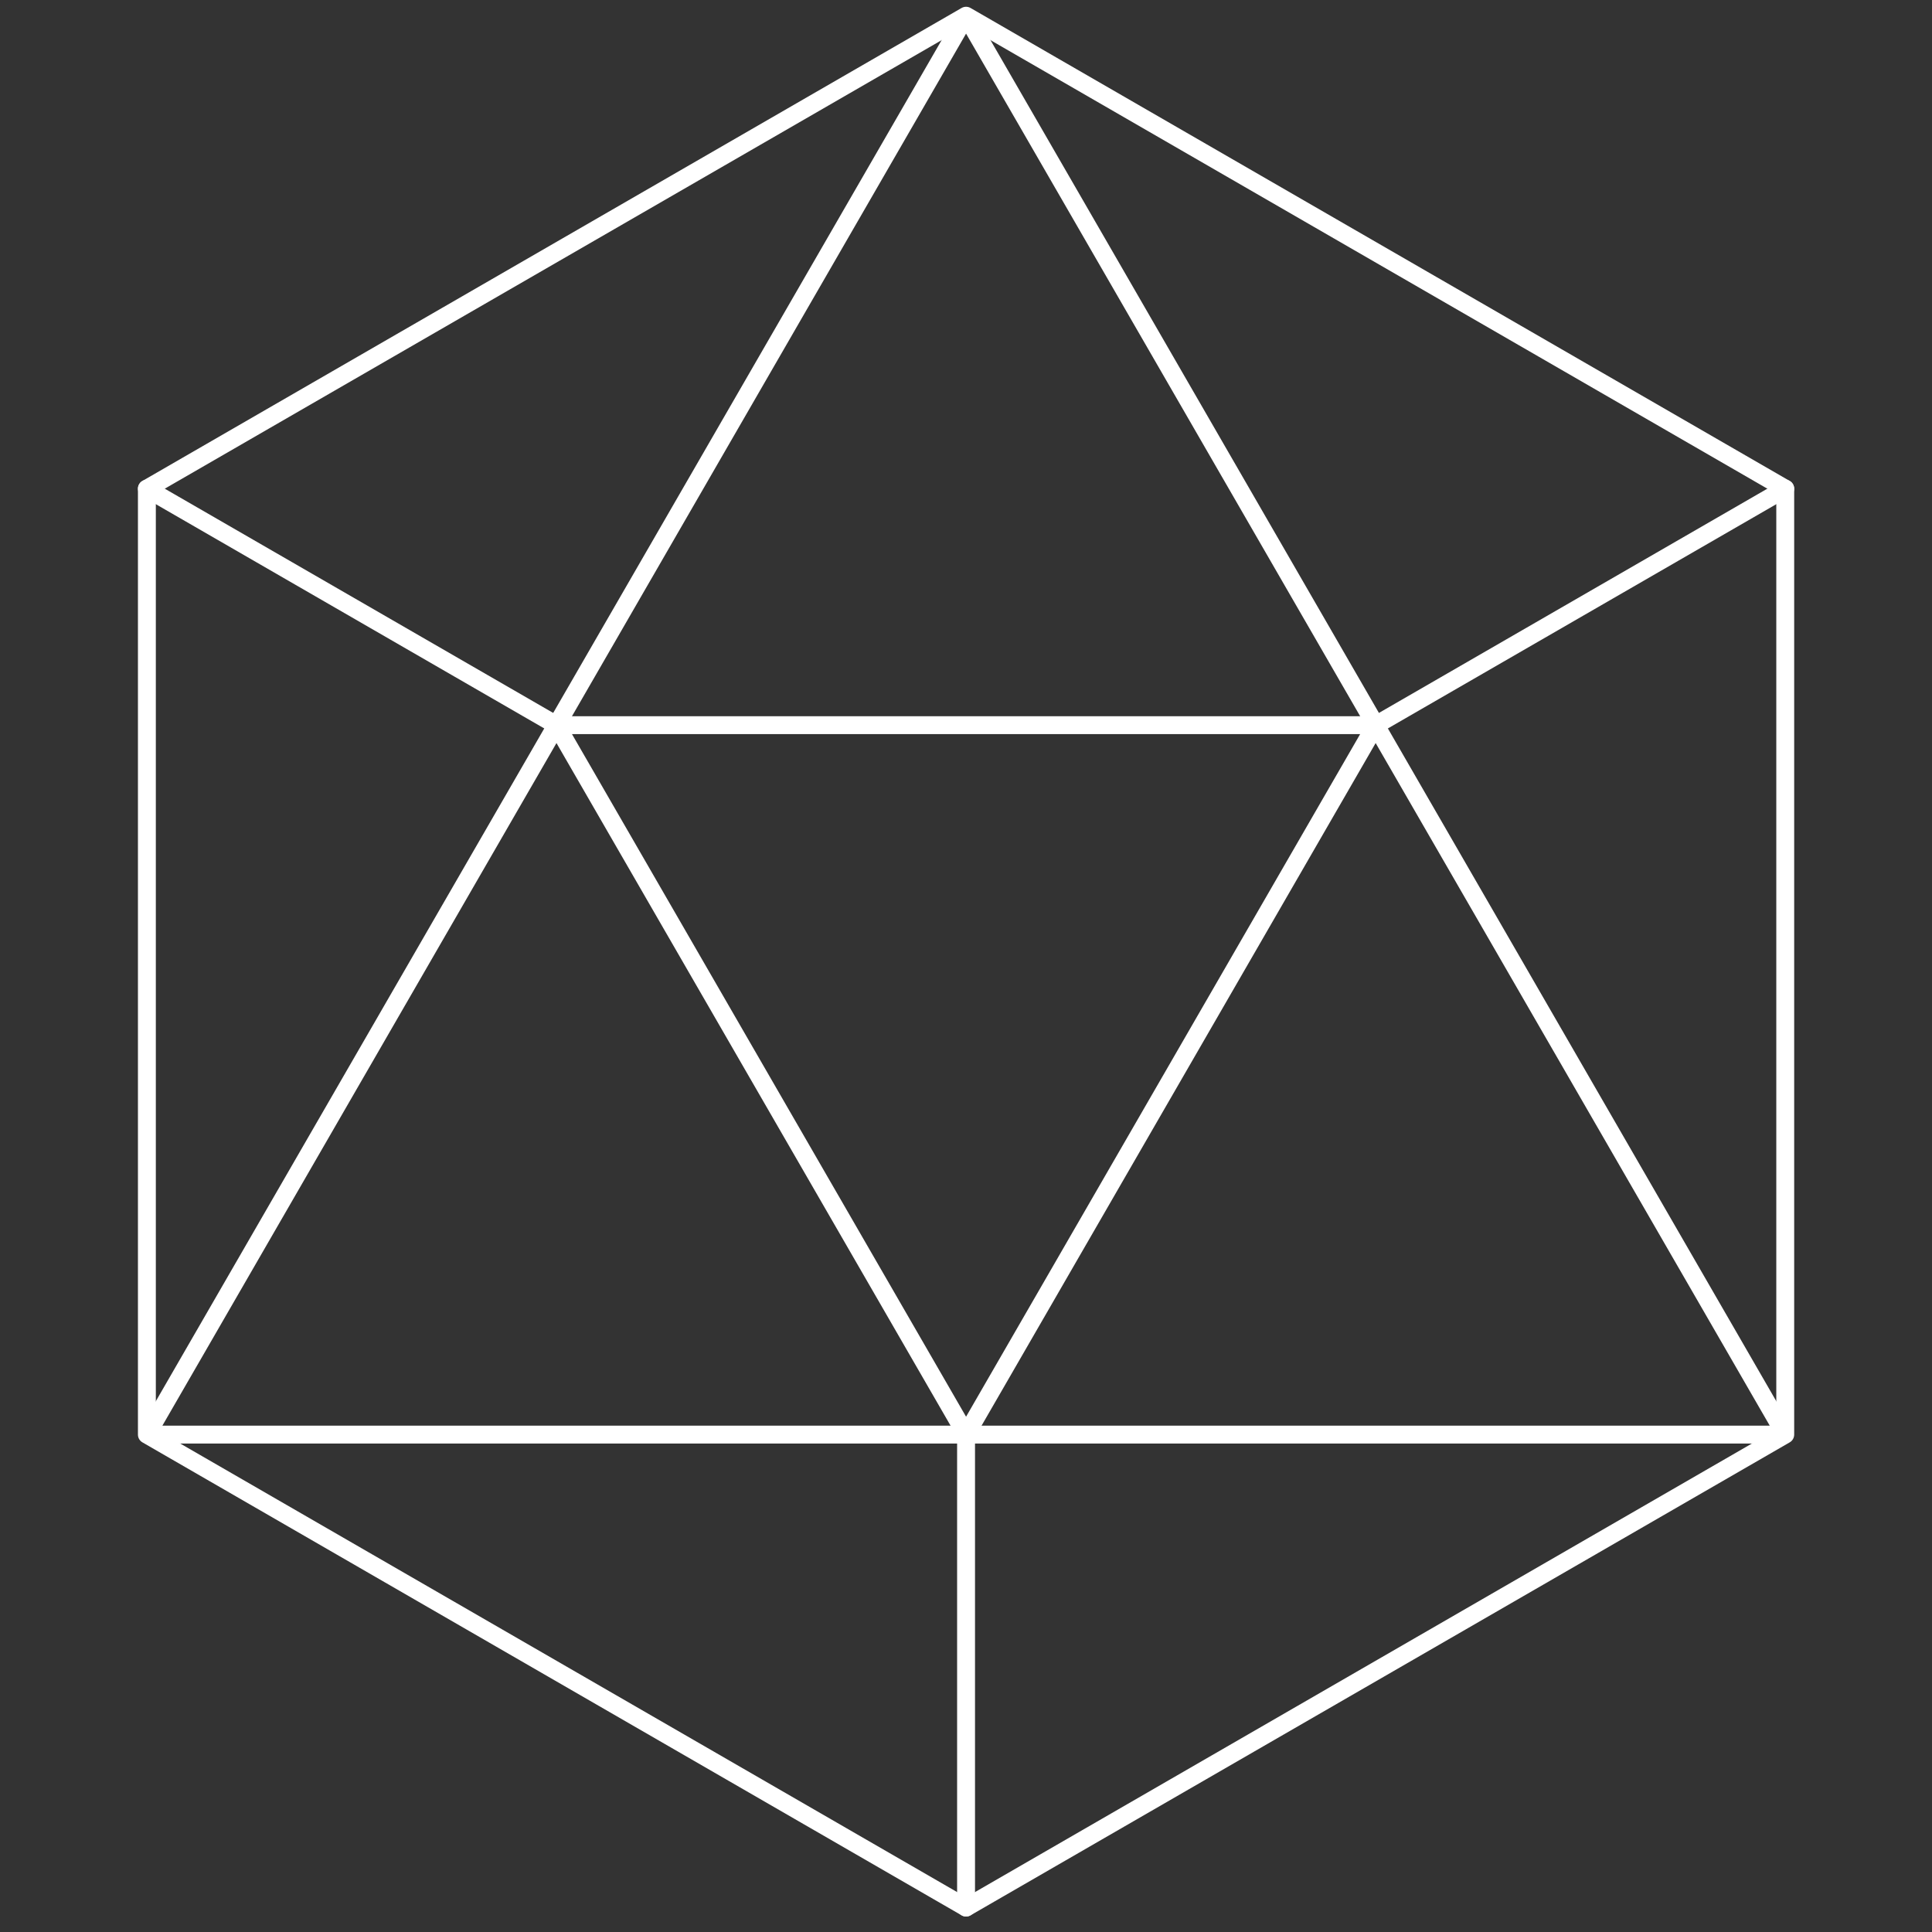 <?xml version="1.0" encoding="UTF-8"?> <svg xmlns="http://www.w3.org/2000/svg" xmlns:xlink="http://www.w3.org/1999/xlink" width="1500pt" height="1500pt" viewBox="0 0 1500 1500"><rect x="0" y="0" width="1500" height="1500" fill="#333333" stroke="none"/> <defs> <clipPath id="clip1"> <path d="M 107.094 5.25 L 1393.004 5.25 L 1393.004 1487.977 L 107.094 1487.977 Z M 107.094 5.25 "></path> </clipPath> <clipPath id="clip2"> <path d="M 108 8 L 1393 8 L 1393 1120.785 L 108 1120.785 Z M 108 8 "></path> </clipPath> <clipPath id="clip3"> <path d="M 107.094 372.465 L 1393.004 372.465 L 1393.004 1487.977 L 107.094 1487.977 Z M 107.094 372.465 "></path> </clipPath> </defs> <g id="surface1"> <g clip-path="url(#clip1)" clip-rule="nonzero"> <path style=" stroke:none;fill-rule:nonzero;fill:rgb(100%,100%,100%);fill-opacity:1;" d="M 1379.109 1109.816 L 750.051 1473.012 L 120.988 1109.816 L 120.988 383.418 L 750.051 20.223 L 1379.109 383.418 Z M 1389.531 373.395 L 753.523 6.188 C 751.375 4.949 748.723 4.949 746.574 6.188 L 110.566 373.395 C 108.418 374.637 107.094 376.93 107.094 379.41 L 107.094 1113.824 C 107.094 1116.305 108.418 1118.598 110.566 1119.84 L 746.574 1487.055 C 747.652 1487.676 748.848 1487.977 750.051 1487.977 C 751.25 1487.977 752.453 1487.676 753.523 1487.055 L 1389.531 1119.84 C 1391.68 1118.598 1393.004 1116.305 1393.004 1113.824 L 1393.004 379.41 C 1393.004 376.93 1391.68 374.637 1389.531 373.395 "></path> </g> <g clip-path="url(#clip2)" clip-rule="nonzero"> <path style=" stroke:none;fill-rule:nonzero;fill:rgb(100%,100%,100%);fill-opacity:1;" d="M 126.074 1106.875 L 750.051 26.098 L 1374.023 1106.875 Z M 756.066 8.73 L 744.031 8.73 L 108.023 1110.348 L 114.039 1120.77 L 1386.059 1120.77 L 1392.074 1110.348 L 756.066 8.73 "></path> </g> <g clip-path="url(#clip3)" clip-rule="nonzero"> <path style=" stroke:none;fill-rule:nonzero;fill:rgb(100%,100%,100%);fill-opacity:1;" d="M 750.051 1099.93 L 444.082 569.957 L 1056.016 569.957 Z M 1392.074 375.938 C 1390.152 372.609 1385.902 371.48 1382.586 373.395 L 1066.188 556.062 L 433.91 556.062 L 117.516 373.395 C 114.195 371.48 109.945 372.609 108.023 375.938 C 106.109 379.258 107.25 383.504 110.566 385.43 L 426.961 568.098 L 743.102 1115.691 L 743.102 1481.027 C 743.102 1484.867 746.211 1487.977 750.051 1487.977 C 753.887 1487.977 756.996 1484.867 756.996 1481.027 L 756.996 1115.691 L 1073.137 568.098 L 1389.531 385.43 C 1392.852 383.504 1393.988 379.258 1392.074 375.938 "></path> </g> </g> </svg> 